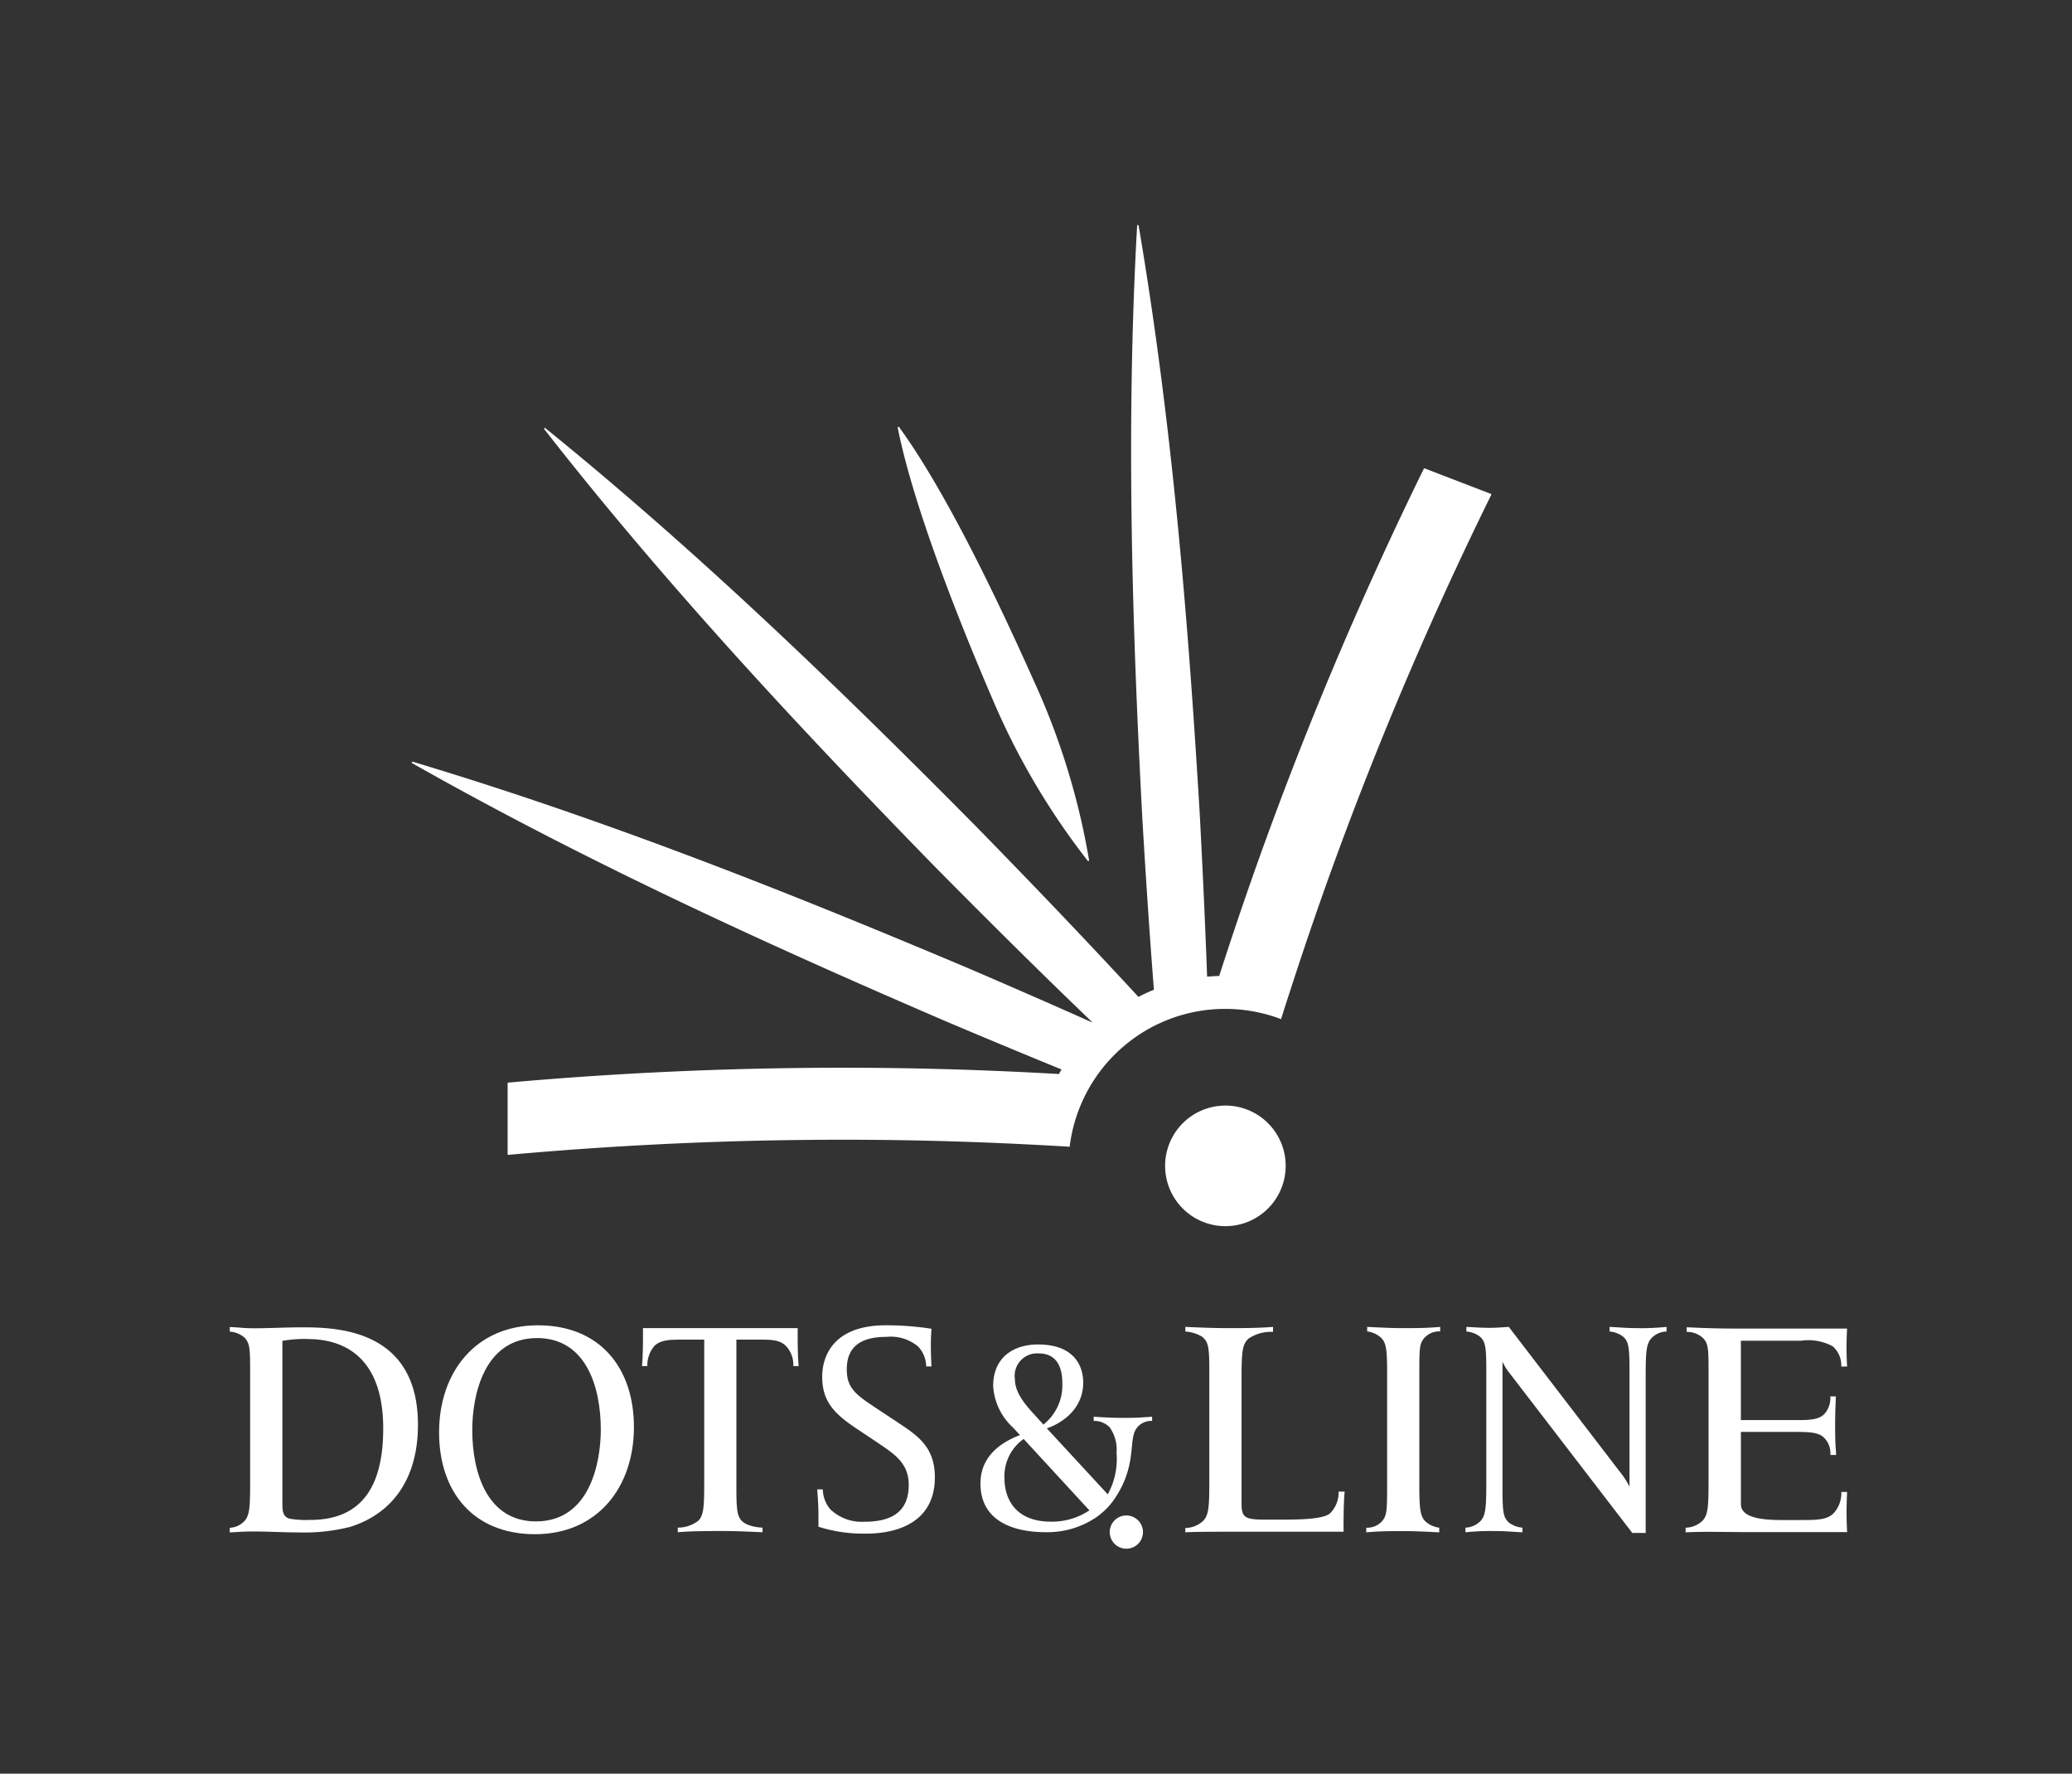 <svg xmlns="http://www.w3.org/2000/svg" width="178.942" height="153.147" viewBox="0 0 178.942 153.147"><rect x="0" y="0" width="178.942" height="153.147" fill="#333333" stroke="none"/><g transform="translate(-148.109 -198.448)"><rect width="178.942" height="153.148" transform="translate(148.109 198.449)" fill="none"/><g transform="translate(167.955 217.873)"><g transform="translate(15.72)"><g transform="translate(65.055 76.035)"><path d="M469.26,498.432a5.206,5.206,0,1,1-5.235-5.181,5.2,5.2,0,0,1,5.235,5.181" transform="translate(-458.848 -493.251)" fill="#fff"/></g><path d="M403.935,349.724a.069.069,0,0,0,.054.027.06.06,0,0,0,.027-.006.067.067,0,0,0,.039-.074,61.745,61.745,0,0,0-4.776-15.489c-2.475-5.534-7.29-15.951-11.628-21.893a.067.067,0,0,0-.12.052c1.436,7.215,5.78,17.839,8.177,23.408A62.076,62.076,0,0,0,403.935,349.724Z" transform="translate(-345.568 -294.832)" fill="#fff"/><path d="M351.122,281.652l-5.7-2.193a.066.066,0,0,0-.085.033,325.814,325.814,0,0,0-13.218,30.865c-1.57,4.263-3.06,8.6-4.449,12.923-.351.011-.7.031-1.045.064-.174-4.871-.4-9.572-.634-14.026-.905-15.12-2.24-32.982-5.28-50.824a.067.067,0,0,0-.066-.056h0a.068.068,0,0,0-.063.063c-1.023,18.07-.35,35.969.444,51.1.28,4.717.6,9.7,1.005,14.87q-.685.278-1.338.615c-4.823-5.23-9.555-10.146-13.979-14.675-10.576-10.681-23.271-23.125-37.236-34.428a.066.066,0,0,0-.089,0,.067.067,0,0,0-.006.089c11.061,14.156,23.284,27.063,33.782,37.823,4.187,4.233,8.712,8.744,13.515,13.351l-.023.028c-3.652-1.629-7.2-3.176-10.609-4.64-13.991-5.907-30.636-12.646-48.017-17.847a.069.069,0,0,0-.081.038.066.066,0,0,0,.029.085c15.784,8.945,32.169,16.294,46.116,22.3,3.186,1.347,6.517,2.738,9.957,4.144q-.115.195-.223.393c-4.646-.267-9.347-.442-14-.509a325.77,325.77,0,0,0-33.553,1.249.067.067,0,0,0-.061.067v6.105a.068.068,0,0,0,.022.05.07.07,0,0,0,.045.017h.006a320.417,320.417,0,0,1,33.439-1.273c4.043.058,8.122.2,12.168.412.949.05,1.9.1,2.843.159a.019.019,0,0,0,.02-.017,13.534,13.534,0,0,1,4.388-8.415q.455-.409.945-.777a13.514,13.514,0,0,1,2.184-1.333c.144-.07.29-.135.437-.2a13.452,13.452,0,0,1,4.013-1.079l.057-.005c.444-.046.893-.072,1.349-.074a13.515,13.515,0,0,1,4.864.878.019.019,0,0,0,.026-.012c.111-.354.22-.709.332-1.062.175-.549.357-1.1.535-1.647,1.279-3.944,2.64-7.9,4.074-11.789a319.605,319.605,0,0,1,13.2-30.749.068.068,0,0,0,0-.055A.066.066,0,0,0,351.122,281.652Z" transform="translate(-257.943 -258.437)" fill="#fff"/></g><g transform="translate(0 95.007)"><path d="M216.147,553.3a11.563,11.563,0,0,0-2.209.162V567.5c0,.7.05,1.263.794,1.344a8.793,8.793,0,0,0,1.613.08c4.691,0,6.3-3.225,6.3-7.9,0-6.048-3.277-7.715-6.5-7.715m3.558,16.237a15.939,15.939,0,0,1-4.355.457c-1.452,0-2.635-.081-3.9-.081-.914,0-.954.027-2.056.081v-.4a1.837,1.837,0,0,0,1.277-.591c.457-.511.484-1.264.484-3.575v-9.409c0-1.989-.054-2.338-.457-2.822a2.15,2.15,0,0,0-1.3-.538v-.4c1.1.054,1.223.108,2.137.108,1.29,0,2.742-.081,4.086-.081,2.957,0,10.027.134,10.027,8.414,0,4.6-2.151,7.688-5.941,8.844" transform="translate(-209.396 -552.12)" fill="#fff"/><path d="M273.681,552.941c-4.671,0-5.6,5.107-5.6,7.93,0,3.71,1.29,7.9,5.5,7.9,4.671,0,5.6-5.107,5.6-7.93,0-3.71-1.29-7.9-5.5-7.9m-.186,16.935c-5.3,0-8.28-3.629-8.28-8.79,0-5.188,3.146-9.247,8.548-9.247,5.3,0,8.279,3.629,8.279,8.791,0,5.188-3.145,9.247-8.548,9.247" transform="translate(-247.141 -551.839)" fill="#fff"/><path d="M332.4,555.866a2.368,2.368,0,0,0-.672-1.774c-.538-.484-1.179-.511-2.255-.511h-1.989v12.9c0,1.693.081,2.231.349,2.607.43.646,1.694.726,1.909.726v.4c-1.156-.054-2.348-.107-3.5-.107-.941,0-2.744,0-3.82.107v-.4a2.869,2.869,0,0,0,1.8-.618c.457-.511.484-1.237.484-3.548V553.582h-1.613c-1.209,0-2.093-.027-2.684.538a2.6,2.6,0,0,0-.618,1.747h-.457c.108-1.236.081-3.279.081-3.279h13.364s-.027,2.043.081,3.279Z" transform="translate(-283.734 -552.345)" fill="#fff"/><path d="M370.311,569.823a12.718,12.718,0,0,1-4.14-.591v-.7c0-1.263-.053-1.748-.107-2.527h.484a2.727,2.727,0,0,0,.645,1.72,3.916,3.916,0,0,0,2.93,1.075c1.881,0,3.844-.511,3.844-3.172,0-1.935-1.263-2.688-2.849-3.763l-1.532-1.022c-1.989-1.317-3.092-2.365-3.092-4.57,0-.887.242-4.436,5.511-4.436a25.725,25.725,0,0,1,3.925.3s-.053.7-.053,1.479c0,.645.027,1.183.053,1.774h-.457a2.537,2.537,0,0,0-.7-1.72,3.664,3.664,0,0,0-2.715-.833c-2.8,0-3.441,1.344-3.441,2.823,0,1.64.833,2.2,2.58,3.36l1.667,1.1c1.72,1.156,3.36,2.1,3.36,4.839,0,4.758-4.839,4.866-5.913,4.866" transform="translate(-315.333 -551.839)" fill="#fff"/><path d="M477.906,569.942h-8.412c-2.1,0-4.668,0-5.255.054v-.376a2.294,2.294,0,0,0,1.515-.591c.526-.511.557-1.264.557-3.575v-9.436c0-2.069-.093-2.5-.649-2.93a3.222,3.222,0,0,0-1.422-.43v-.4c1.206.054,2.6.108,3.679.108s2.566,0,3.895-.108v.43a3.469,3.469,0,0,0-2.133.591c-.526.511-.587,1.129-.587,3.548v10.7c0,1.209.34,1.371,2.009,1.371h1.576c1.36,0,3.466-.027,4.054-.538a2.525,2.525,0,0,0,.742-1.882H478c-.123,1.237-.093,3.468-.093,3.468" transform="translate(-381.718 -552.12)" fill="#fff"/><path d="M517.563,553.155c-.457.511-.484.777-.484,3.089V565.9c0,2.07.081,2.755.565,3.185a2.208,2.208,0,0,0,1.156.511v.4c-1.048-.054-2.191-.107-3.131-.107s-2.015,0-3.171.107v-.4a1.725,1.725,0,0,0,1.317-.511c.457-.511.484-.873.484-3.185v-9.653c0-2.07-.081-2.659-.565-3.089a2.2,2.2,0,0,0-1.156-.511v-.39c1.048.054,2.17.108,3.111.108s2.036,0,3.191-.108v.39a1.726,1.726,0,0,0-1.317.511" transform="translate(-414.35 -552.12)" fill="#fff"/><path d="M555,553.249c-.457.511-.484,1.263-.484,3.575v13.225h-1.156l-10.591-13.79a4.668,4.668,0,0,1-.618-.994v10.967c0,2.07.081,2.5.564,2.93a2.215,2.215,0,0,0,1.156.43v.4c-1.048-.054-1.505-.107-2.446-.107a20.821,20.821,0,0,0-2.473.107v-.4a1.922,1.922,0,0,0,1.317-.591c.457-.511.484-1.263.484-3.576v-9.408c0-2.069-.081-2.5-.565-2.93a2.215,2.215,0,0,0-1.156-.43v-.4c1.048.054,1.3.081,2.017.081.4,0,.919-.027,1.645-.081l9.564,12.473a7.34,7.34,0,0,1,.86,1.317V556.017c0-2.069-.081-2.5-.564-2.93a2.22,2.22,0,0,0-1.156-.43v-.4c1.048.054,1.505.108,2.446.108a20.705,20.705,0,0,0,2.473-.108v.4a1.852,1.852,0,0,0-1.317.592" transform="translate(-432.238 -552.12)" fill="#fff"/><path d="M611.61,570.032h-8.791c-1.656,0-3.495-.061-5.151.02v-.4a2.164,2.164,0,0,0,1.449-.591c.5-.511.533-1.264.533-3.575v-9.355c0-1.989-.03-2.392-.5-2.876a2.061,2.061,0,0,0-1.389-.511v-.4c1.626.081,2.815.114,4.471.114h9.382a28.007,28.007,0,0,0,0,3.279h-.5a2.2,2.2,0,0,0-.739-1.747,4.419,4.419,0,0,0-2.72-.484h-5.213v6.855h4.888c1.242,0,1.863-.081,2.306-.511a2.071,2.071,0,0,0,.532-1.533h.473c0,.592-.059.86-.059,2.554,0,1.666.059,1.881.089,2.5h-.5a1.906,1.906,0,0,0-.562-1.506c-.443-.43-1.212-.483-2.336-.483h-4.829v6.237c0,1.209,1.931,1.371,3.528,1.371h1.744c1.3,0,2.129-.027,2.691-.538a2.583,2.583,0,0,0,.71-1.882h.5a31.5,31.5,0,0,0,0,3.468" transform="translate(-471.942 -552.176)" fill="#fff"/><path d="M415.7,572.232c-2.974,0-4.021-1.853-4.021-3.779a3.938,3.938,0,0,1,1.658-3.363l5.679,6.167a5.83,5.83,0,0,1-3.315.975m-3.12-12.31a1.939,1.939,0,0,1,2.048-2.218c1.511,0,2.048,1.1,2.048,2.56a4.311,4.311,0,0,1-1.633,3.583l-.707-.78c-.829-.9-1.755-1.949-1.755-3.144m8.715,10.167a8.114,8.114,0,0,0,1.238-3.129q.088-.515.142-1.115c.1-1.146.219-1.462.512-1.8a1.554,1.554,0,0,1,1.243-.512v-.366a26.968,26.968,0,0,1-2.706.1c-.683,0-1.658-.049-2.34-.1v.366a1.837,1.837,0,0,1,1.389.561,3.325,3.325,0,0,1,.585,2.193,6.325,6.325,0,0,1-.759,3.584l-5.265-5.7c.341-.1,3.145-1.1,3.145-3.949,0-1.462-.8-3.291-3.9-3.291-2.1,0-3.876,1.1-3.876,3.584a5.288,5.288,0,0,0,1.706,3.583s.39.414.609.658c-2.632,1-3.413,2.633-3.413,4.168,0,4.119,4.51,4.216,5.68,4.216a7.516,7.516,0,0,0,4.29-1.267,6.14,6.14,0,0,0,1.718-1.777" transform="translate(-344.779 -555.277)" fill="#fff"/><path d="M446.948,603.942a1.435,1.435,0,1,1-1.478-1.392,1.435,1.435,0,0,1,1.478,1.392" transform="translate(-368.086 -586.129)" fill="#fff"/></g></g></g></svg>